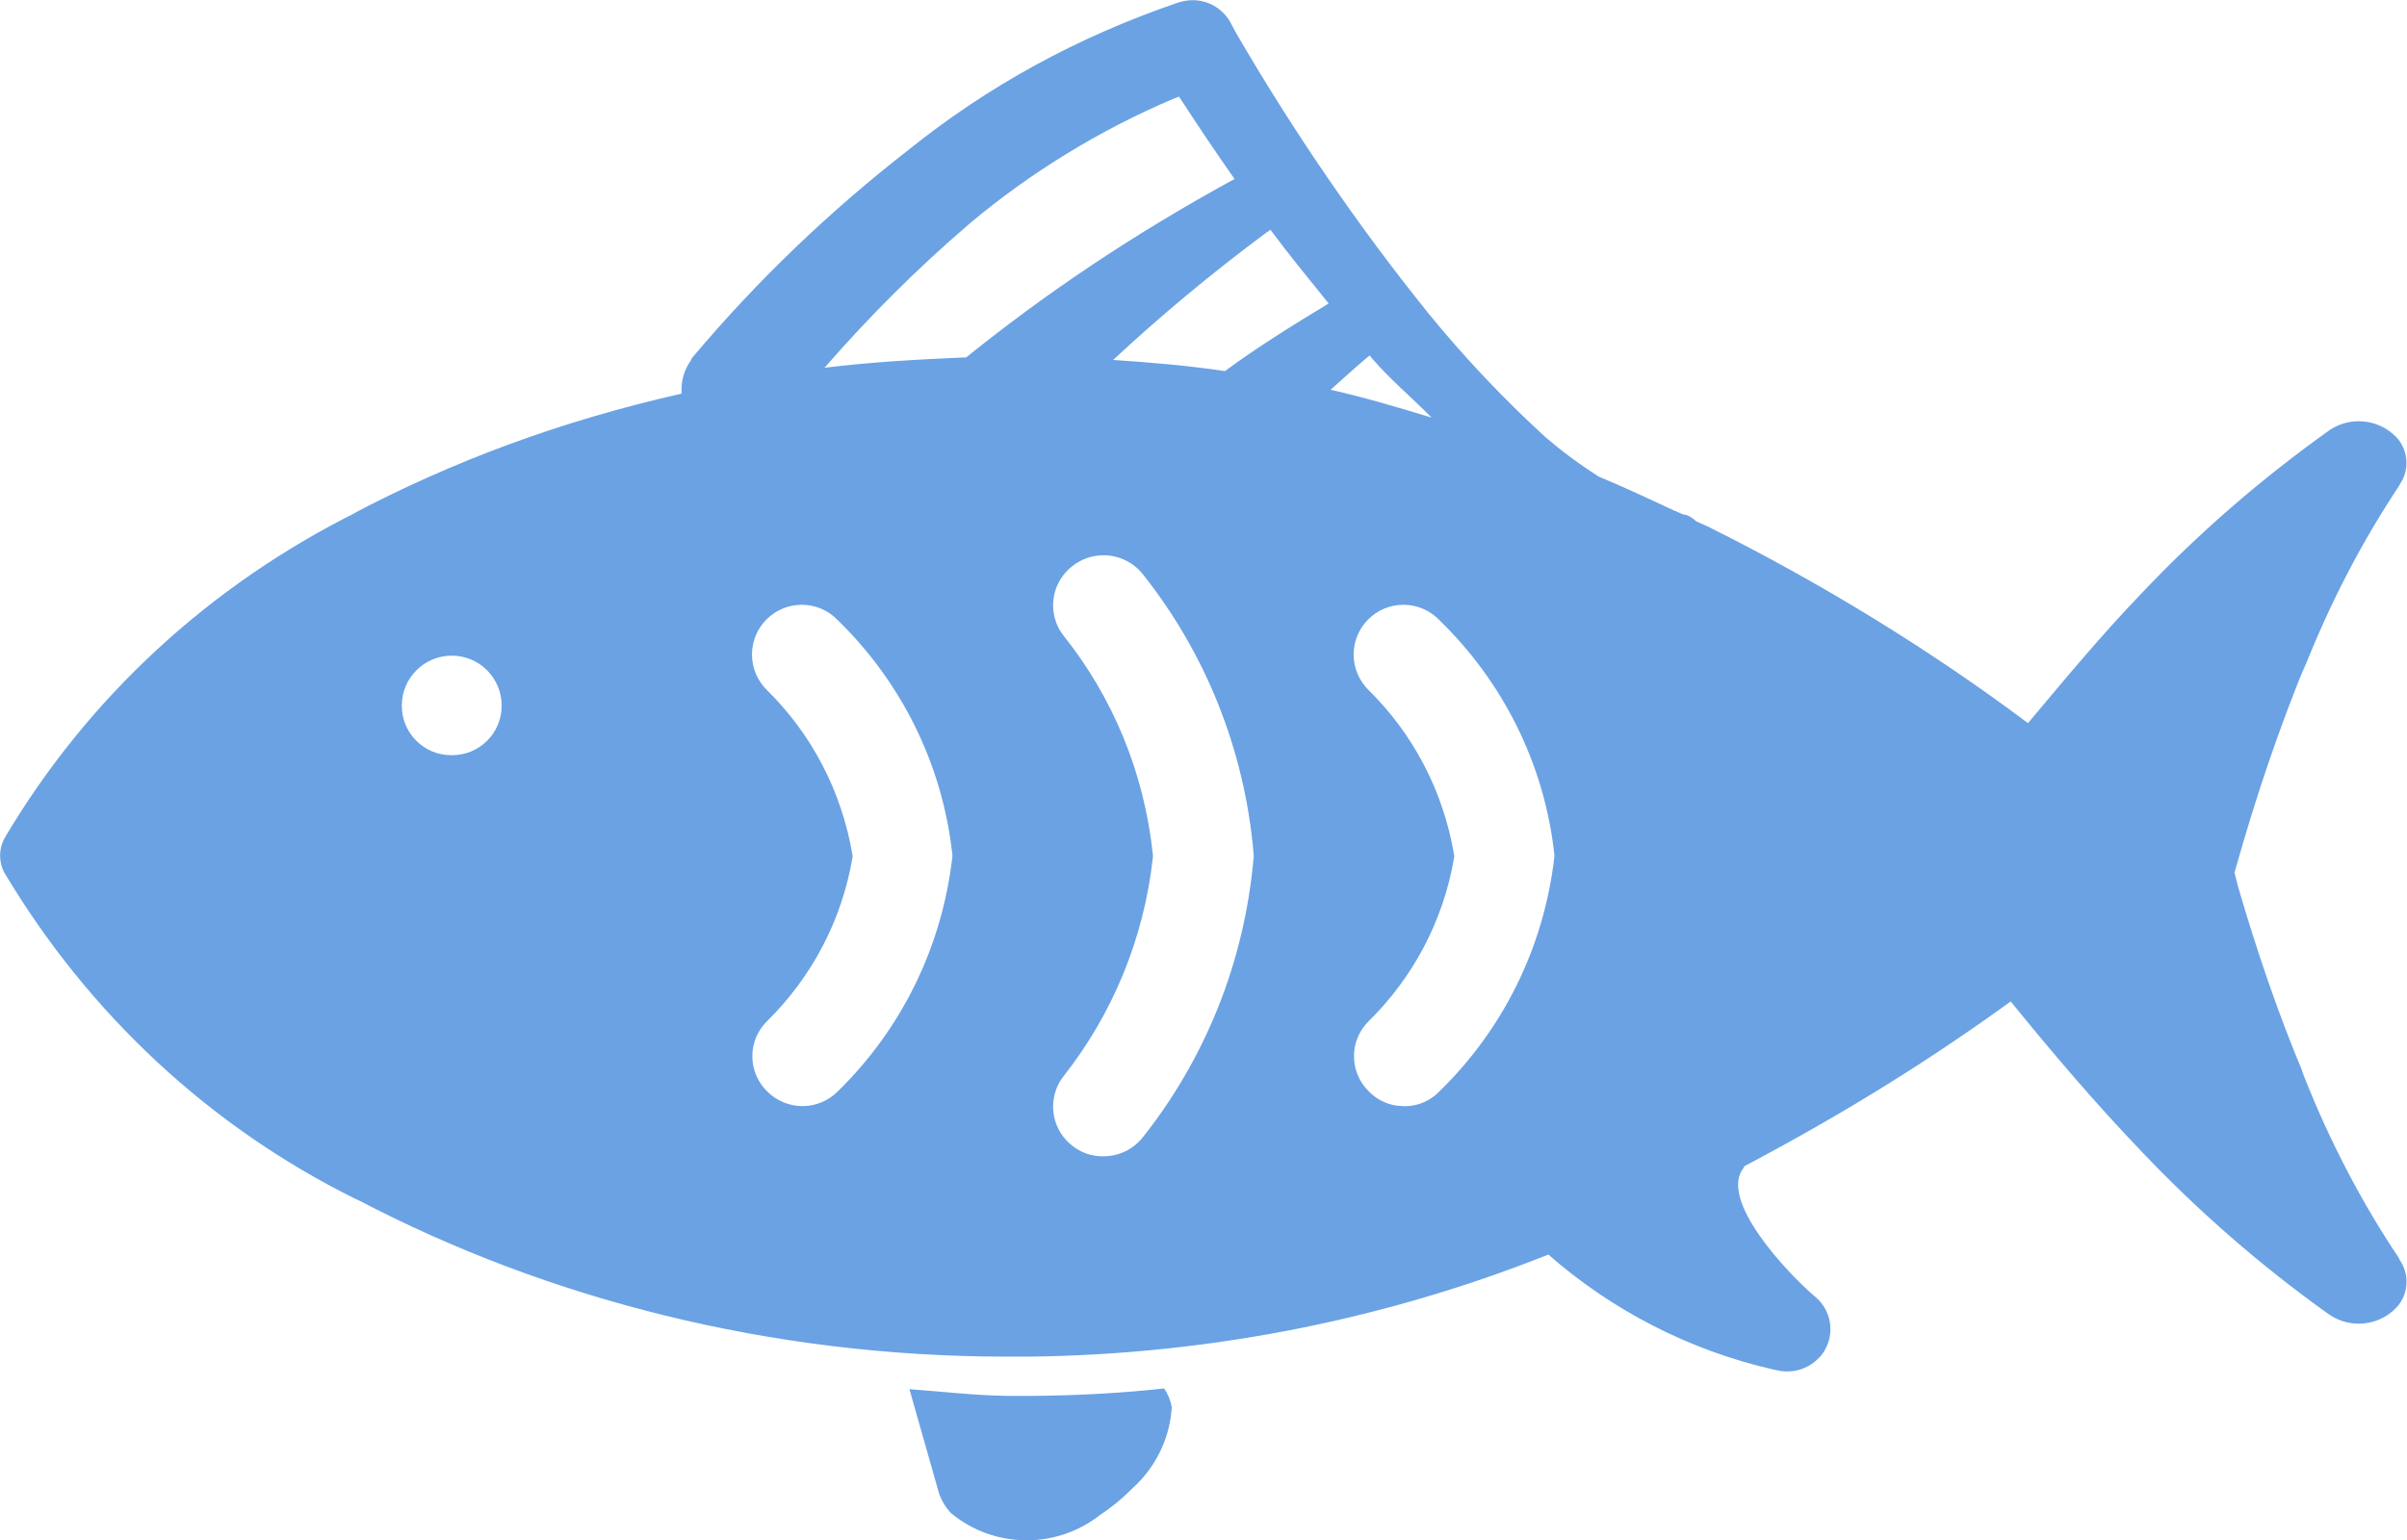 <svg xmlns="http://www.w3.org/2000/svg" width="50" height="32" viewBox="0 0 50 32" fill="#6aa2e4"><path d="M49.828 26.135c-0.756-1.126-1.434-2.416-1.969-3.777l-0.048-0.138c-0.445-1.055-0.92-2.414-1.323-3.805l-0.071-0.285c0.472-1.679 0.947-3.043 1.49-4.371l-0.097 0.268c0.584-1.5 1.262-2.789 2.063-3.989l-0.047 0.074 0.020-0.041c0.089-0.126 0.143-0.283 0.143-0.452 0-0.206-0.079-0.394-0.209-0.534l0.001 0.001c-0.198-0.206-0.476-0.333-0.784-0.333-0.227 0-0.439 0.070-0.613 0.189l0.004-0.002c-1.453 1.038-2.728 2.151-3.887 3.373l-0.011 0.012c-0.835 0.868-1.593 1.784-2.363 2.701-1.998-1.497-4.258-2.893-6.64-4.080l-0.257-0.116c-0.059-0.059-0.131-0.105-0.212-0.133l-0.004-0.001h-0.022c-0.069-0.012-0.139-0.065-0.204-0.081-0.521-0.244-1.035-0.485-1.581-0.713-0.414-0.266-0.771-0.533-1.109-0.822l0.013 0.011c-0.881-0.806-1.686-1.658-2.426-2.564l-0.034-0.043c-1.421-1.764-2.776-3.736-3.979-5.807l-0.121-0.227c-0.158-0.269-0.446-0.446-0.775-0.446-0.090 0-0.178 0.013-0.26 0.038l0.006-0.002-0.020 0.004c-2.141 0.727-3.995 1.759-5.621 3.063l0.036-0.028c-1.694 1.316-3.186 2.751-4.514 4.327l-0.036 0.044-0.016 0.041c-0.122 0.169-0.194 0.381-0.194 0.609 0 0.028 0.001 0.056 0.003 0.083l-0-0.004c-2.535 0.574-4.77 1.412-6.848 2.508l0.151-0.072c-3.112 1.541-5.628 3.881-7.342 6.756l-0.044 0.080c-0.047 0.096-0.075 0.209-0.075 0.328 0 0.129 0.032 0.25 0.089 0.356l-0.002-0.004c1.757 2.945 4.269 5.277 7.272 6.77l0.101 0.046c3.907 2.043 8.533 3.241 13.439 3.243h0.465c3.896-0.045 7.599-0.822 10.993-2.199l-0.202 0.072c1.31 1.151 2.918 1.994 4.694 2.398l0.072 0.014c0.061 0.015 0.132 0.023 0.204 0.023 0.251 0 0.479-0.102 0.643-0.268l0-0c0.064-0.059 0.116-0.129 0.153-0.208l0.002-0.004c0.062-0.116 0.098-0.254 0.098-0.401 0-0.274-0.126-0.518-0.324-0.678l-0.002-0.001c-0.578-0.493-2.008-2.017-1.475-2.672l0.012-0.033c2.133-1.125 3.943-2.261 5.66-3.515l-0.128 0.089c0.88 1.084 1.764 2.122 2.725 3.125 1.171 1.233 2.446 2.345 3.819 3.331l0.080 0.055c0.17 0.117 0.381 0.187 0.608 0.187 0.309 0 0.588-0.129 0.785-0.337l0-0c0.129-0.14 0.208-0.327 0.208-0.533 0-0.169-0.053-0.326-0.144-0.455l0.002 0.002zM29.738 8.677c-0.688-0.208-1.377-0.416-2.098-0.578 0.269-0.24 0.538-0.489 0.811-0.713l0.053 0.065c0.375 0.436 0.827 0.811 1.234 1.226zM23.123 7.479c0.99-0.922 2.055-1.808 3.167-2.634l0.1-0.071c0.387 0.521 0.803 1.027 1.21 1.532-0.741 0.448-1.475 0.904-2.155 1.405-0.762-0.114-1.536-0.179-2.322-0.232zM20.153 4.636c1.246-1.045 2.678-1.928 4.228-2.586l0.111-0.042q0.562 0.868 1.153 1.711c-2.12 1.158-3.943 2.387-5.643 3.762l0.070-0.055c-0.998 0.041-1.988 0.098-2.945 0.216 0.944-1.084 1.933-2.067 2.989-2.974l0.038-0.032zM9.378 15.692c-0.002 0-0.004 0-0.007 0-0.566 0-1.024-0.459-1.024-1.024 0-0.002 0-0.005 0-0.007v0c0-0.573 0.464-1.037 1.037-1.037s1.037 0.464 1.037 1.037v0c0 0.001 0 0.002 0 0.004 0 0.567-0.46 1.027-1.027 1.027-0.006 0-0.011-0-0.017-0h0.001zM17.403 22.678c-0.187 0.189-0.447 0.306-0.733 0.306s-0.546-0.117-0.733-0.305l-0-0c-0.191-0.186-0.309-0.445-0.309-0.731s0.118-0.546 0.308-0.731l0-0c0.912-0.899 1.548-2.076 1.771-3.393l0.005-0.037c-0.226-1.359-0.862-2.54-1.775-3.442l-0.001-0.001c-0.194-0.188-0.315-0.452-0.315-0.743 0-0.571 0.463-1.034 1.034-1.034 0.294 0 0.559 0.122 0.747 0.319l0 0c1.3 1.265 2.172 2.965 2.38 4.865l0.003 0.036c-0.218 1.931-1.088 3.627-2.382 4.891l-0.002 0.002zM23.73 23.644c-0.193 0.235-0.483 0.383-0.807 0.383-0.001 0-0.002 0-0.004 0h0c-0.006 0-0.012 0-0.018 0-0.241 0-0.462-0.085-0.635-0.226l0.002 0.001c-0.24-0.19-0.392-0.481-0.392-0.808 0-0.244 0.085-0.468 0.227-0.644l-0.002 0.002c0.992-1.261 1.658-2.822 1.846-4.526l0.004-0.040c-0.179-1.747-0.847-3.311-1.863-4.584l0.014 0.018c-0.141-0.174-0.226-0.398-0.226-0.642 0-0.327 0.153-0.618 0.39-0.806l0.002-0.002c0.177-0.144 0.406-0.232 0.655-0.232 0.324 0 0.614 0.148 0.806 0.38l0.001 0.002c1.284 1.61 2.125 3.625 2.311 5.826l0.003 0.040c-0.19 2.238-1.031 4.25-2.331 5.88l0.017-0.022zM29.168 22.984c-0.005 0-0.010 0-0.016 0-0.282 0-0.536-0.117-0.717-0.305l-0-0c-0.191-0.186-0.309-0.445-0.309-0.731s0.118-0.546 0.308-0.731l0-0c0.912-0.899 1.548-2.076 1.771-3.393l0.005-0.037c-0.226-1.359-0.862-2.54-1.775-3.442l-0.001-0.001c-0.194-0.188-0.315-0.452-0.315-0.743 0-0.571 0.463-1.034 1.034-1.034 0.294 0 0.559 0.122 0.747 0.319l0 0c1.303 1.264 2.178 2.964 2.388 4.865l0.003 0.036c-0.22 1.932-1.093 3.628-2.39 4.891l-0.002 0.002c-0.181 0.189-0.436 0.306-0.717 0.306-0.006 0-0.011-0-0.017-0h0.001z"></path><path d="M21.363 29.005h-0.464c-0.688-0.012-1.34-0.090-2.008-0.139l0.615 2.163c0.055 0.16 0.14 0.298 0.249 0.412l-0-0c0.423 0.352 0.973 0.565 1.572 0.565 0.567 0 1.089-0.191 1.506-0.512l-0.006 0.004c0.263-0.175 0.492-0.364 0.7-0.574l0-0c0.466-0.422 0.771-1.015 0.814-1.679l0-0.007c-0.027-0.147-0.083-0.277-0.161-0.39l0.002 0.003c-0.841 0.094-1.821 0.15-2.813 0.155l-0.006 0z"></path></svg>